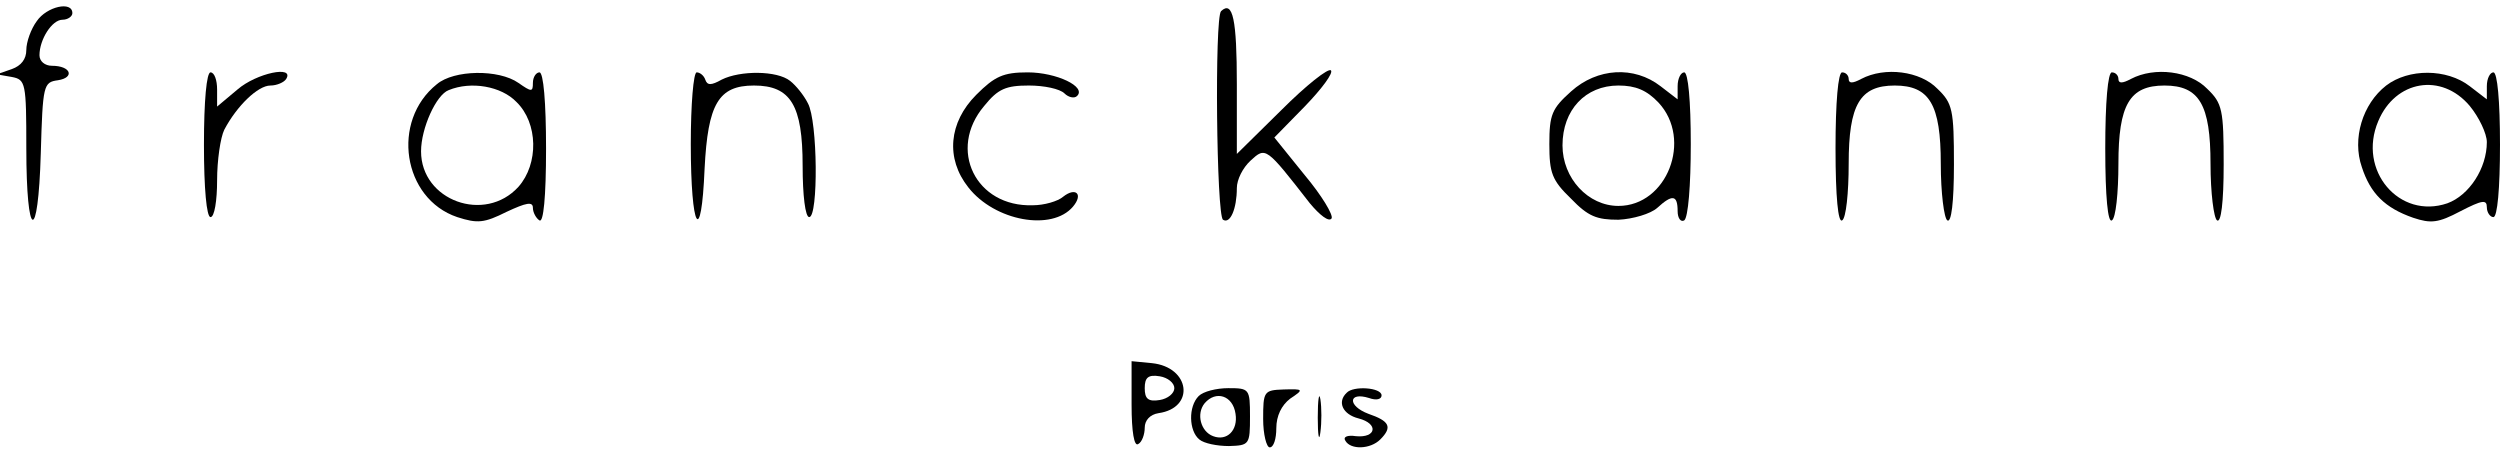 <?xml version="1.0" standalone="no"?>
<!DOCTYPE svg PUBLIC "-//W3C//DTD SVG 20010904//EN"
 "http://www.w3.org/TR/2001/REC-SVG-20010904/DTD/svg10.dtd">
<svg version="1.0" xmlns="http://www.w3.org/2000/svg"
 width="380pt" height="70pt" viewBox="0 0 380 70"
 preserveAspectRatio="xMidYMid meet">

<g transform="translate(0,70) scale(0.1,-0.1)"
fill="#000000" stroke="none">
<path d="M56 668 c-9 -12 -16 -32 -16 -44 0 -14 -8 -24 -22 -29 l-23 -8 23 -4
c21 -4 22 -9 22 -108 0 -141 18 -147 22 -8 3 104 4 108 26 111 26 4 20 22 -9
22 -11 0 -19 7 -19 16 0 24 19 54 35 54 8 0 15 5 15 10 0 19 -39 10 -54 -12z"/>
<path d="M1856 683 c-10 -10 -7 -311 3 -317 11 -7 21 17 21 48 0 13 9 31 21
42 23 21 23 21 90 -65 15 -18 29 -29 33 -23 3 5 -15 35 -41 66 l-46 57 47 48
c25 26 43 50 39 54 -4 4 -38 -23 -75 -60 l-68 -67 0 106 c0 98 -6 128 -24 111z"/>
<path d="M310 480 c0 -67 4 -110 10 -110 6 0 10 25 10 56 0 30 5 65 11 77 19
36 51 67 70 67 10 0 21 5 24 10 13 21 -45 9 -74 -16 l-31 -26 0 26 c0 14 -4
26 -10 26 -6 0 -10 -43 -10 -110z"/>
<path d="M664 572 c-70 -56 -52 -174 31 -202 31 -10 41 -9 75 8 30 14 40 16
40 6 0 -7 5 -16 10 -19 6 -4 10 35 10 109 0 71 -4 116 -10 116 -5 0 -10 -7
-10 -16 0 -14 -2 -14 -22 0 -30 21 -98 20 -124 -2z m121 -27 c33 -32 34 -94 3
-129 -51 -56 -148 -21 -148 54 0 35 23 86 42 93 34 14 80 6 103 -18z"/>
<path d="M1050 481 c0 -130 16 -158 21 -37 5 98 21 126 75 126 56 0 74 -30 74
-122 0 -45 4 -78 10 -78 14 0 13 146 -2 173 -6 12 -18 27 -27 34 -20 16 -76
16 -104 2 -16 -9 -22 -9 -25 0 -2 6 -8 11 -13 11 -5 0 -9 -49 -9 -109z"/>
<path d="M1484 556 c-42 -42 -47 -97 -12 -141 40 -51 127 -67 159 -29 16 19 4
30 -15 15 -8 -7 -29 -13 -46 -13 -87 -3 -130 85 -74 151 21 26 33 31 68 31 23
0 47 -5 54 -12 6 -6 15 -8 19 -4 15 14 -31 36 -75 36 -37 0 -50 -6 -78 -34z"/>
<path d="M2388 561 c-29 -26 -33 -35 -33 -80 0 -44 4 -55 33 -83 26 -27 39
-32 72 -32 22 1 49 9 59 18 23 21 31 20 31 -5 0 -11 5 -17 10 -14 6 4 10 53
10 116 0 66 -4 109 -10 109 -5 0 -10 -9 -10 -21 l0 -20 -26 20 c-40 31 -96 28
-136 -8z m133 -17 c52 -56 13 -157 -61 -157 -46 0 -85 42 -85 92 0 54 35 91
85 91 26 0 43 -7 61 -26z"/>
<path d="M2790 474 c0 -74 4 -113 10 -109 6 3 10 42 10 86 0 90 17 119 70 119
53 0 70 -29 70 -119 0 -44 5 -83 10 -86 6 -4 10 27 10 85 0 83 -2 93 -25 115
-26 27 -80 34 -116 15 -13 -7 -19 -7 -19 0 0 5 -4 10 -10 10 -6 0 -10 -45 -10
-116z"/>
<path d="M3200 474 c0 -74 4 -113 10 -109 6 3 10 42 10 86 0 90 17 119 70 119
53 0 70 -29 70 -119 0 -44 5 -83 10 -86 6 -4 10 27 10 85 0 83 -2 93 -25 115
-26 27 -80 34 -116 15 -13 -7 -19 -7 -19 0 0 5 -4 10 -10 10 -6 0 -10 -45 -10
-116z"/>
<path d="M3627 570 c-36 -28 -52 -81 -37 -124 13 -40 35 -62 78 -77 27 -9 38
-8 72 10 33 17 40 18 40 6 0 -8 5 -15 10 -15 6 0 10 43 10 110 0 67 -4 110
-10 110 -5 0 -10 -9 -10 -21 l0 -20 -26 20 c-35 27 -93 27 -127 1z m127 -31
c14 -17 26 -42 26 -55 0 -40 -27 -81 -60 -93 -73 -25 -137 50 -105 125 26 62
96 74 139 23z"/>
<path d="M1720 85 c0 -42 4 -64 10 -60 6 3 10 15 10 25 0 11 8 20 21 22 56 8
48 70 -10 76 l-31 3 0 -66z m65 25 c0 -8 -10 -16 -22 -18 -18 -3 -23 2 -23 18
0 16 5 21 23 18 12 -2 22 -10 22 -18z"/>
<path d="M1822 98 c-16 -16 -15 -53 1 -66 7 -6 27 -10 45 -10 31 1 32 2 32 45
0 42 -1 43 -33 43 -18 0 -38 -5 -45 -12z m56 -27 c4 -25 -13 -42 -34 -34 -19
7 -26 34 -13 50 17 20 43 12 47 -16z"/>
<path d="M1920 63 c0 -23 5 -43 10 -43 6 0 10 13 10 29 0 19 8 35 21 45 21 14
21 15 -10 14 -30 -1 -31 -3 -31 -45z"/>
<path d="M2003 65 c0 -27 2 -38 4 -22 2 15 2 37 0 50 -2 12 -4 0 -4 -28z"/>
<path d="M2047 103 c-15 -14 -6 -33 18 -39 31 -8 27 -30 -4 -27 -13 2 -20 -1
-16 -7 8 -14 38 -13 53 2 19 19 14 28 -18 39 -32 12 -31 34 1 24 11 -4 19 -2
19 4 0 12 -43 15 -53 4z"/>
</g>
</svg>
